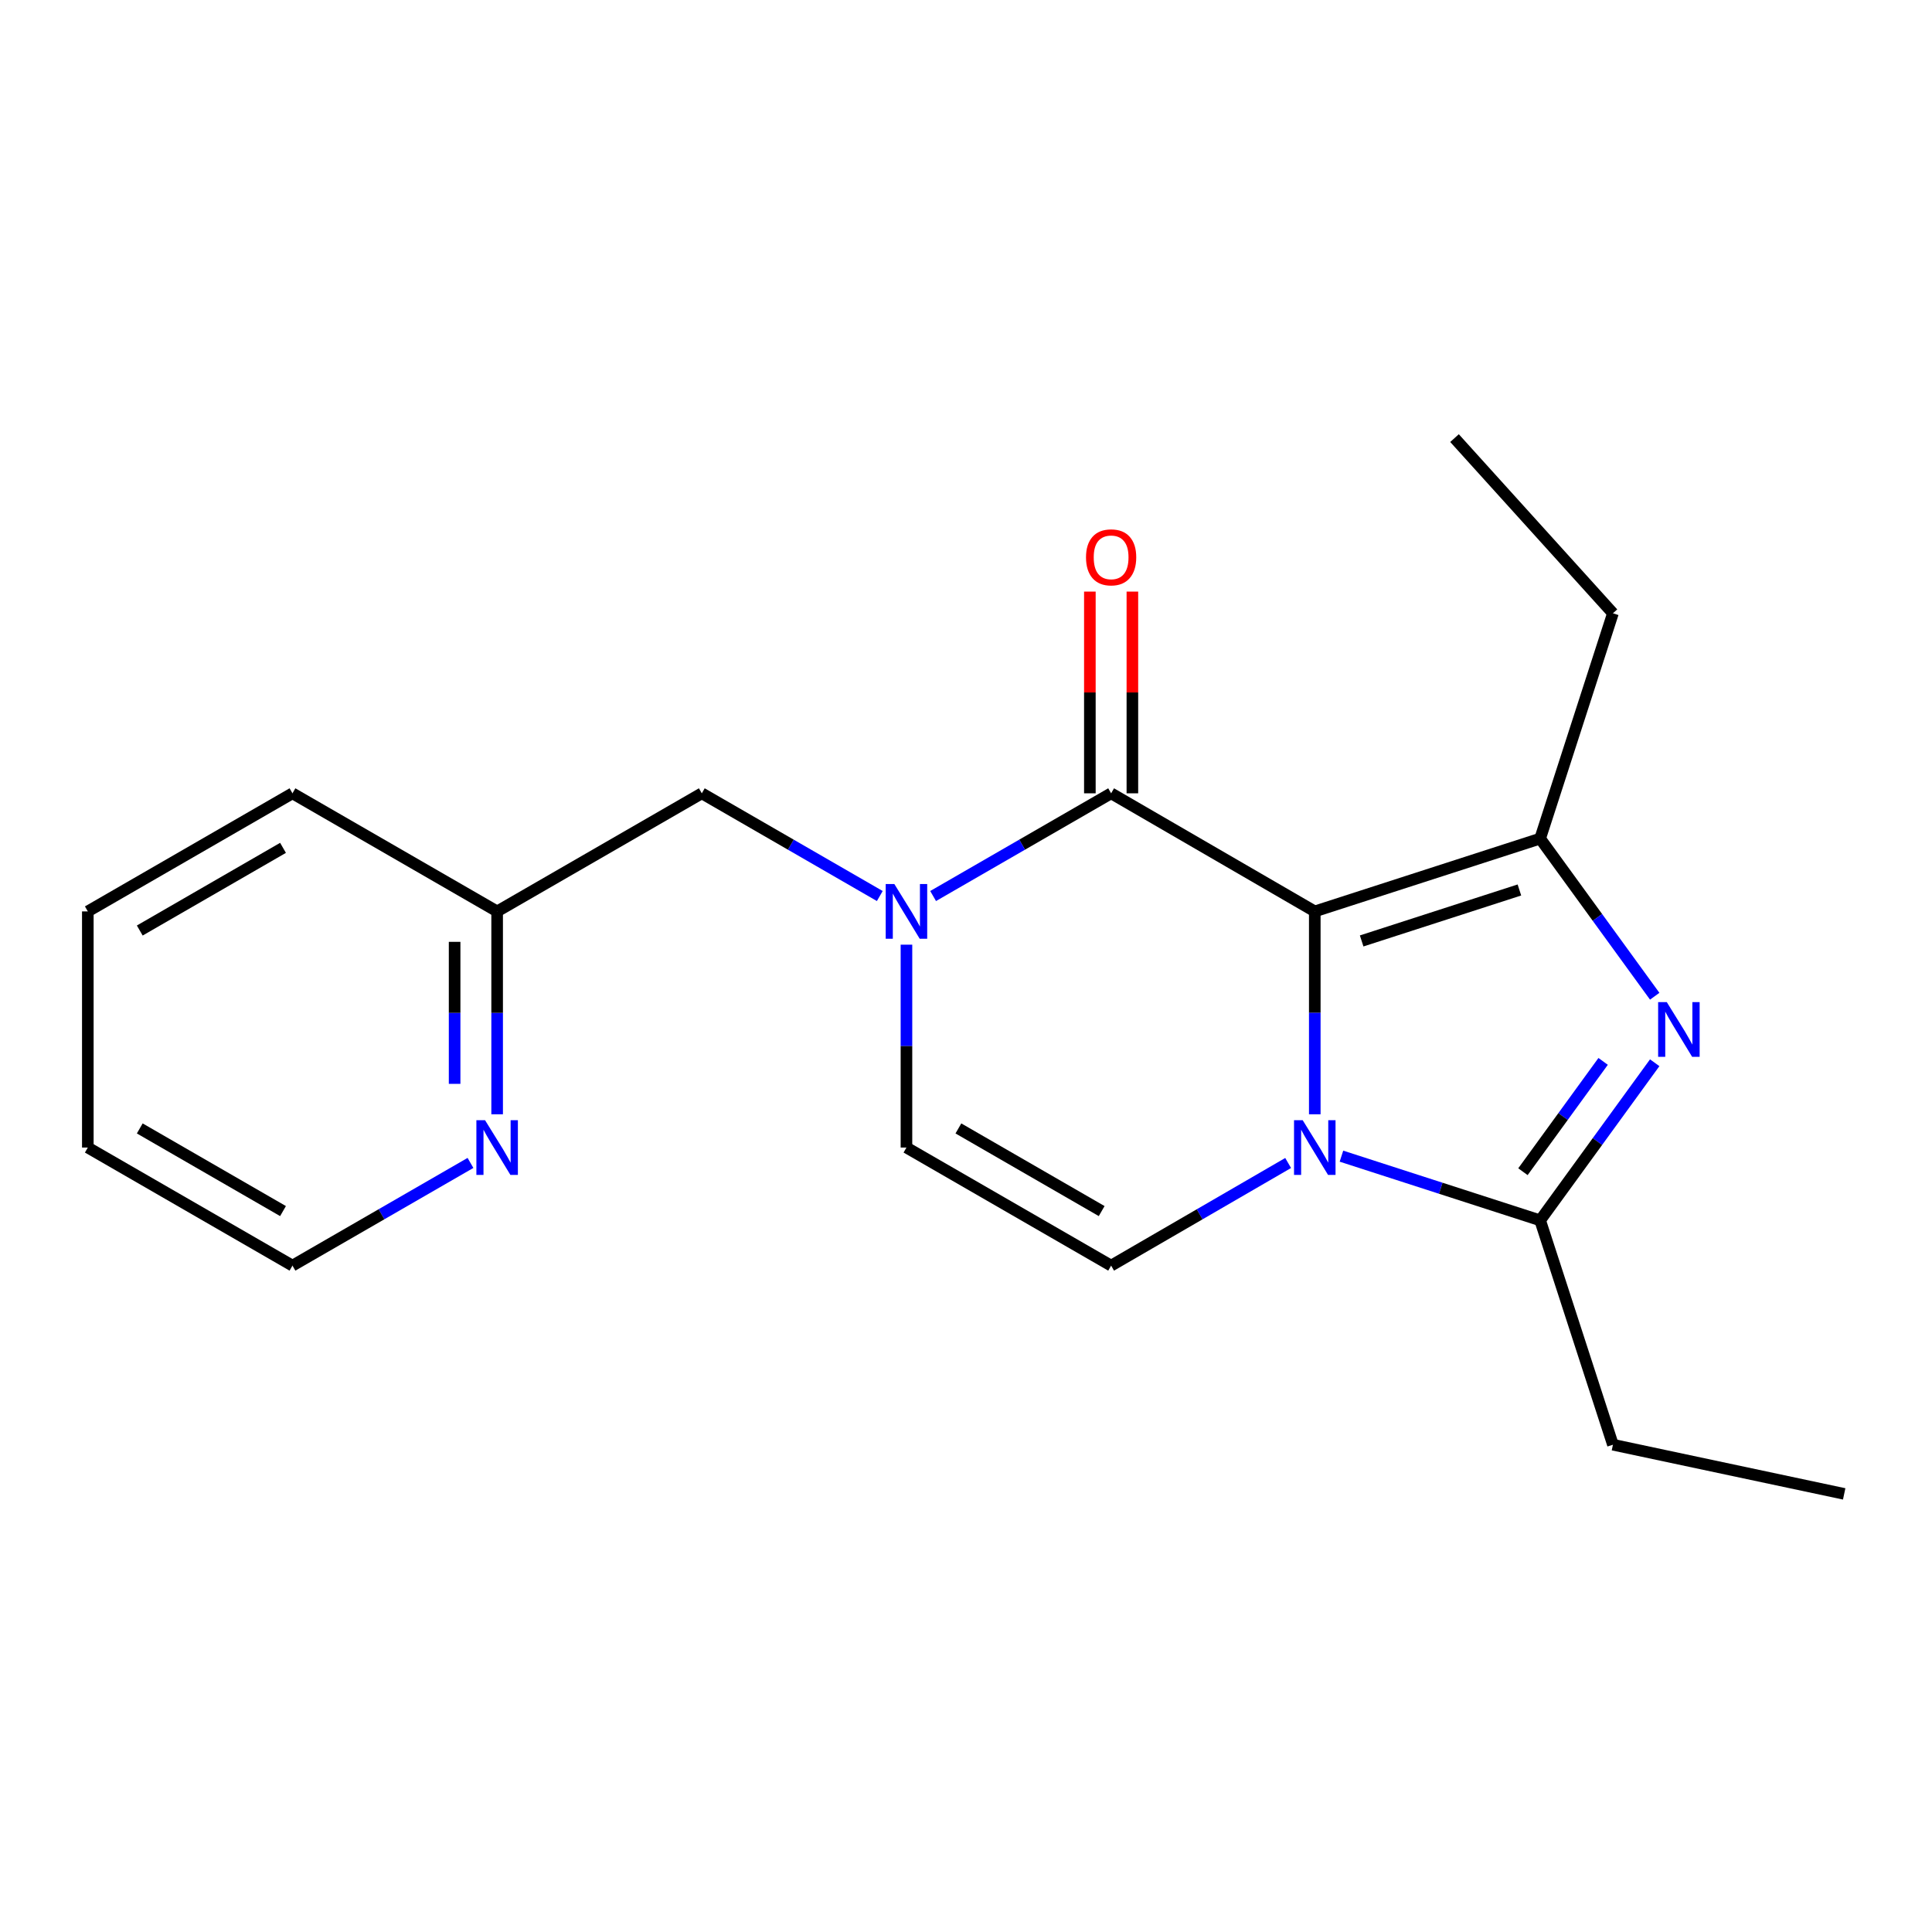 <?xml version='1.0' encoding='iso-8859-1'?>
<svg version='1.1' baseProfile='full'
              xmlns='http://www.w3.org/2000/svg'
                      xmlns:rdkit='http://www.rdkit.org/xml'
                      xmlns:xlink='http://www.w3.org/1999/xlink'
                  xml:space='preserve'
width='1000px' height='1000px' viewBox='0 0 1000 1000'>
<!-- END OF HEADER -->
<rect style='opacity:1.0;fill:#FFFFFF;stroke:none' width='1000' height='1000' x='0' y='0'> </rect>
<path class='bond-0' d='M 680.527,471.746 L 680.527,524.249' style='fill:none;fill-rule:evenodd;stroke:#000000;stroke-width:6px;stroke-linecap:butt;stroke-linejoin:miter;stroke-opacity:1' />
<path class='bond-0' d='M 680.527,524.249 L 680.527,576.752' style='fill:none;fill-rule:evenodd;stroke:#0000FF;stroke-width:6px;stroke-linecap:butt;stroke-linejoin:miter;stroke-opacity:1' />
<path class='bond-1' d='M 680.527,471.746 L 575.116,410.617' style='fill:none;fill-rule:evenodd;stroke:#000000;stroke-width:6px;stroke-linecap:butt;stroke-linejoin:miter;stroke-opacity:1' />
<path class='bond-2' d='M 680.527,471.746 L 797.174,434.054' style='fill:none;fill-rule:evenodd;stroke:#000000;stroke-width:6px;stroke-linecap:butt;stroke-linejoin:miter;stroke-opacity:1' />
<path class='bond-2' d='M 704.791,487.033 L 786.444,460.648' style='fill:none;fill-rule:evenodd;stroke:#000000;stroke-width:6px;stroke-linecap:butt;stroke-linejoin:miter;stroke-opacity:1' />
<path class='bond-5' d='M 694.332,598.427 L 745.753,615.038' style='fill:none;fill-rule:evenodd;stroke:#0000FF;stroke-width:6px;stroke-linecap:butt;stroke-linejoin:miter;stroke-opacity:1' />
<path class='bond-5' d='M 745.753,615.038 L 797.174,631.648' style='fill:none;fill-rule:evenodd;stroke:#000000;stroke-width:6px;stroke-linecap:butt;stroke-linejoin:miter;stroke-opacity:1' />
<path class='bond-6' d='M 666.741,601.961 L 620.928,628.523' style='fill:none;fill-rule:evenodd;stroke:#0000FF;stroke-width:6px;stroke-linecap:butt;stroke-linejoin:miter;stroke-opacity:1' />
<path class='bond-6' d='M 620.928,628.523 L 575.116,655.085' style='fill:none;fill-rule:evenodd;stroke:#000000;stroke-width:6px;stroke-linecap:butt;stroke-linejoin:miter;stroke-opacity:1' />
<path class='bond-4' d='M 575.116,410.617 L 529.046,437.2' style='fill:none;fill-rule:evenodd;stroke:#000000;stroke-width:6px;stroke-linecap:butt;stroke-linejoin:miter;stroke-opacity:1' />
<path class='bond-4' d='M 529.046,437.2 L 482.976,463.784' style='fill:none;fill-rule:evenodd;stroke:#0000FF;stroke-width:6px;stroke-linecap:butt;stroke-linejoin:miter;stroke-opacity:1' />
<path class='bond-9' d='M 586.119,410.617 L 586.119,358.413' style='fill:none;fill-rule:evenodd;stroke:#000000;stroke-width:6px;stroke-linecap:butt;stroke-linejoin:miter;stroke-opacity:1' />
<path class='bond-9' d='M 586.119,358.413 L 586.119,306.21' style='fill:none;fill-rule:evenodd;stroke:#FF0000;stroke-width:6px;stroke-linecap:butt;stroke-linejoin:miter;stroke-opacity:1' />
<path class='bond-9' d='M 564.112,410.617 L 564.112,358.413' style='fill:none;fill-rule:evenodd;stroke:#000000;stroke-width:6px;stroke-linecap:butt;stroke-linejoin:miter;stroke-opacity:1' />
<path class='bond-9' d='M 564.112,358.413 L 564.112,306.21' style='fill:none;fill-rule:evenodd;stroke:#FF0000;stroke-width:6px;stroke-linecap:butt;stroke-linejoin:miter;stroke-opacity:1' />
<path class='bond-3' d='M 797.174,434.054 L 826.826,474.852' style='fill:none;fill-rule:evenodd;stroke:#000000;stroke-width:6px;stroke-linecap:butt;stroke-linejoin:miter;stroke-opacity:1' />
<path class='bond-3' d='M 826.826,474.852 L 856.478,515.649' style='fill:none;fill-rule:evenodd;stroke:#0000FF;stroke-width:6px;stroke-linecap:butt;stroke-linejoin:miter;stroke-opacity:1' />
<path class='bond-12' d='M 797.174,434.054 L 834.854,317.431' style='fill:none;fill-rule:evenodd;stroke:#000000;stroke-width:6px;stroke-linecap:butt;stroke-linejoin:miter;stroke-opacity:1' />
<path class='bond-20' d='M 856.475,550.076 L 826.825,590.862' style='fill:none;fill-rule:evenodd;stroke:#0000FF;stroke-width:6px;stroke-linecap:butt;stroke-linejoin:miter;stroke-opacity:1' />
<path class='bond-20' d='M 826.825,590.862 L 797.174,631.648' style='fill:none;fill-rule:evenodd;stroke:#000000;stroke-width:6px;stroke-linecap:butt;stroke-linejoin:miter;stroke-opacity:1' />
<path class='bond-20' d='M 829.78,549.372 L 809.025,577.922' style='fill:none;fill-rule:evenodd;stroke:#0000FF;stroke-width:6px;stroke-linecap:butt;stroke-linejoin:miter;stroke-opacity:1' />
<path class='bond-20' d='M 809.025,577.922 L 788.269,606.472' style='fill:none;fill-rule:evenodd;stroke:#000000;stroke-width:6px;stroke-linecap:butt;stroke-linejoin:miter;stroke-opacity:1' />
<path class='bond-7' d='M 469.179,488.962 L 469.179,541.465' style='fill:none;fill-rule:evenodd;stroke:#0000FF;stroke-width:6px;stroke-linecap:butt;stroke-linejoin:miter;stroke-opacity:1' />
<path class='bond-7' d='M 469.179,541.465 L 469.179,593.968' style='fill:none;fill-rule:evenodd;stroke:#000000;stroke-width:6px;stroke-linecap:butt;stroke-linejoin:miter;stroke-opacity:1' />
<path class='bond-8' d='M 455.381,463.784 L 409.317,437.2' style='fill:none;fill-rule:evenodd;stroke:#0000FF;stroke-width:6px;stroke-linecap:butt;stroke-linejoin:miter;stroke-opacity:1' />
<path class='bond-8' d='M 409.317,437.2 L 363.254,410.617' style='fill:none;fill-rule:evenodd;stroke:#000000;stroke-width:6px;stroke-linecap:butt;stroke-linejoin:miter;stroke-opacity:1' />
<path class='bond-13' d='M 797.174,631.648 L 834.854,747.782' style='fill:none;fill-rule:evenodd;stroke:#000000;stroke-width:6px;stroke-linecap:butt;stroke-linejoin:miter;stroke-opacity:1' />
<path class='bond-21' d='M 575.116,655.085 L 469.179,593.968' style='fill:none;fill-rule:evenodd;stroke:#000000;stroke-width:6px;stroke-linecap:butt;stroke-linejoin:miter;stroke-opacity:1' />
<path class='bond-21' d='M 570.222,626.856 L 496.066,584.074' style='fill:none;fill-rule:evenodd;stroke:#000000;stroke-width:6px;stroke-linecap:butt;stroke-linejoin:miter;stroke-opacity:1' />
<path class='bond-11' d='M 363.254,410.617 L 257.317,471.746' style='fill:none;fill-rule:evenodd;stroke:#000000;stroke-width:6px;stroke-linecap:butt;stroke-linejoin:miter;stroke-opacity:1' />
<path class='bond-10' d='M 257.317,576.752 L 257.317,524.249' style='fill:none;fill-rule:evenodd;stroke:#0000FF;stroke-width:6px;stroke-linecap:butt;stroke-linejoin:miter;stroke-opacity:1' />
<path class='bond-10' d='M 257.317,524.249 L 257.317,471.746' style='fill:none;fill-rule:evenodd;stroke:#000000;stroke-width:6px;stroke-linecap:butt;stroke-linejoin:miter;stroke-opacity:1' />
<path class='bond-10' d='M 235.31,561.001 L 235.31,524.249' style='fill:none;fill-rule:evenodd;stroke:#0000FF;stroke-width:6px;stroke-linecap:butt;stroke-linejoin:miter;stroke-opacity:1' />
<path class='bond-10' d='M 235.31,524.249 L 235.31,487.497' style='fill:none;fill-rule:evenodd;stroke:#000000;stroke-width:6px;stroke-linecap:butt;stroke-linejoin:miter;stroke-opacity:1' />
<path class='bond-14' d='M 243.519,601.928 L 197.449,628.507' style='fill:none;fill-rule:evenodd;stroke:#0000FF;stroke-width:6px;stroke-linecap:butt;stroke-linejoin:miter;stroke-opacity:1' />
<path class='bond-14' d='M 197.449,628.507 L 151.379,655.085' style='fill:none;fill-rule:evenodd;stroke:#000000;stroke-width:6px;stroke-linecap:butt;stroke-linejoin:miter;stroke-opacity:1' />
<path class='bond-15' d='M 257.317,471.746 L 151.379,410.617' style='fill:none;fill-rule:evenodd;stroke:#000000;stroke-width:6px;stroke-linecap:butt;stroke-linejoin:miter;stroke-opacity:1' />
<path class='bond-16' d='M 834.854,317.431 L 752.855,226.764' style='fill:none;fill-rule:evenodd;stroke:#000000;stroke-width:6px;stroke-linecap:butt;stroke-linejoin:miter;stroke-opacity:1' />
<path class='bond-17' d='M 834.854,747.782 L 954.545,773.236' style='fill:none;fill-rule:evenodd;stroke:#000000;stroke-width:6px;stroke-linecap:butt;stroke-linejoin:miter;stroke-opacity:1' />
<path class='bond-22' d='M 151.379,655.085 L 45.455,593.968' style='fill:none;fill-rule:evenodd;stroke:#000000;stroke-width:6px;stroke-linecap:butt;stroke-linejoin:miter;stroke-opacity:1' />
<path class='bond-22' d='M 146.489,626.856 L 72.341,584.074' style='fill:none;fill-rule:evenodd;stroke:#000000;stroke-width:6px;stroke-linecap:butt;stroke-linejoin:miter;stroke-opacity:1' />
<path class='bond-19' d='M 151.379,410.617 L 45.455,471.746' style='fill:none;fill-rule:evenodd;stroke:#000000;stroke-width:6px;stroke-linecap:butt;stroke-linejoin:miter;stroke-opacity:1' />
<path class='bond-19' d='M 146.49,438.846 L 72.343,481.637' style='fill:none;fill-rule:evenodd;stroke:#000000;stroke-width:6px;stroke-linecap:butt;stroke-linejoin:miter;stroke-opacity:1' />
<path class='bond-18' d='M 45.455,593.968 L 45.455,471.746' style='fill:none;fill-rule:evenodd;stroke:#000000;stroke-width:6px;stroke-linecap:butt;stroke-linejoin:miter;stroke-opacity:1' />
<path  class='atom-1' d='M 674.267 579.808
L 683.547 594.808
Q 684.467 596.288, 685.947 598.968
Q 687.427 601.648, 687.507 601.808
L 687.507 579.808
L 691.267 579.808
L 691.267 608.128
L 687.387 608.128
L 677.427 591.728
Q 676.267 589.808, 675.027 587.608
Q 673.827 585.408, 673.467 584.728
L 673.467 608.128
L 669.787 608.128
L 669.787 579.808
L 674.267 579.808
' fill='#0000FF'/>
<path  class='atom-4' d='M 862.729 518.703
L 872.009 533.703
Q 872.929 535.183, 874.409 537.863
Q 875.889 540.543, 875.969 540.703
L 875.969 518.703
L 879.729 518.703
L 879.729 547.023
L 875.849 547.023
L 865.889 530.623
Q 864.729 528.703, 863.489 526.503
Q 862.289 524.303, 861.929 523.623
L 861.929 547.023
L 858.249 547.023
L 858.249 518.703
L 862.729 518.703
' fill='#0000FF'/>
<path  class='atom-5' d='M 462.919 457.586
L 472.199 472.586
Q 473.119 474.066, 474.599 476.746
Q 476.079 479.426, 476.159 479.586
L 476.159 457.586
L 479.919 457.586
L 479.919 485.906
L 476.039 485.906
L 466.079 469.506
Q 464.919 467.586, 463.679 465.386
Q 462.479 463.186, 462.119 462.506
L 462.119 485.906
L 458.439 485.906
L 458.439 457.586
L 462.919 457.586
' fill='#0000FF'/>
<path  class='atom-10' d='M 562.116 288.475
Q 562.116 281.675, 565.476 277.875
Q 568.836 274.075, 575.116 274.075
Q 581.396 274.075, 584.756 277.875
Q 588.116 281.675, 588.116 288.475
Q 588.116 295.355, 584.716 299.275
Q 581.316 303.155, 575.116 303.155
Q 568.876 303.155, 565.476 299.275
Q 562.116 295.395, 562.116 288.475
M 575.116 299.955
Q 579.436 299.955, 581.756 297.075
Q 584.116 294.155, 584.116 288.475
Q 584.116 282.915, 581.756 280.115
Q 579.436 277.275, 575.116 277.275
Q 570.796 277.275, 568.436 280.075
Q 566.116 282.875, 566.116 288.475
Q 566.116 294.195, 568.436 297.075
Q 570.796 299.955, 575.116 299.955
' fill='#FF0000'/>
<path  class='atom-11' d='M 251.057 579.808
L 260.337 594.808
Q 261.257 596.288, 262.737 598.968
Q 264.217 601.648, 264.297 601.808
L 264.297 579.808
L 268.057 579.808
L 268.057 608.128
L 264.177 608.128
L 254.217 591.728
Q 253.057 589.808, 251.817 587.608
Q 250.617 585.408, 250.257 584.728
L 250.257 608.128
L 246.577 608.128
L 246.577 579.808
L 251.057 579.808
' fill='#0000FF'/>
</svg>
